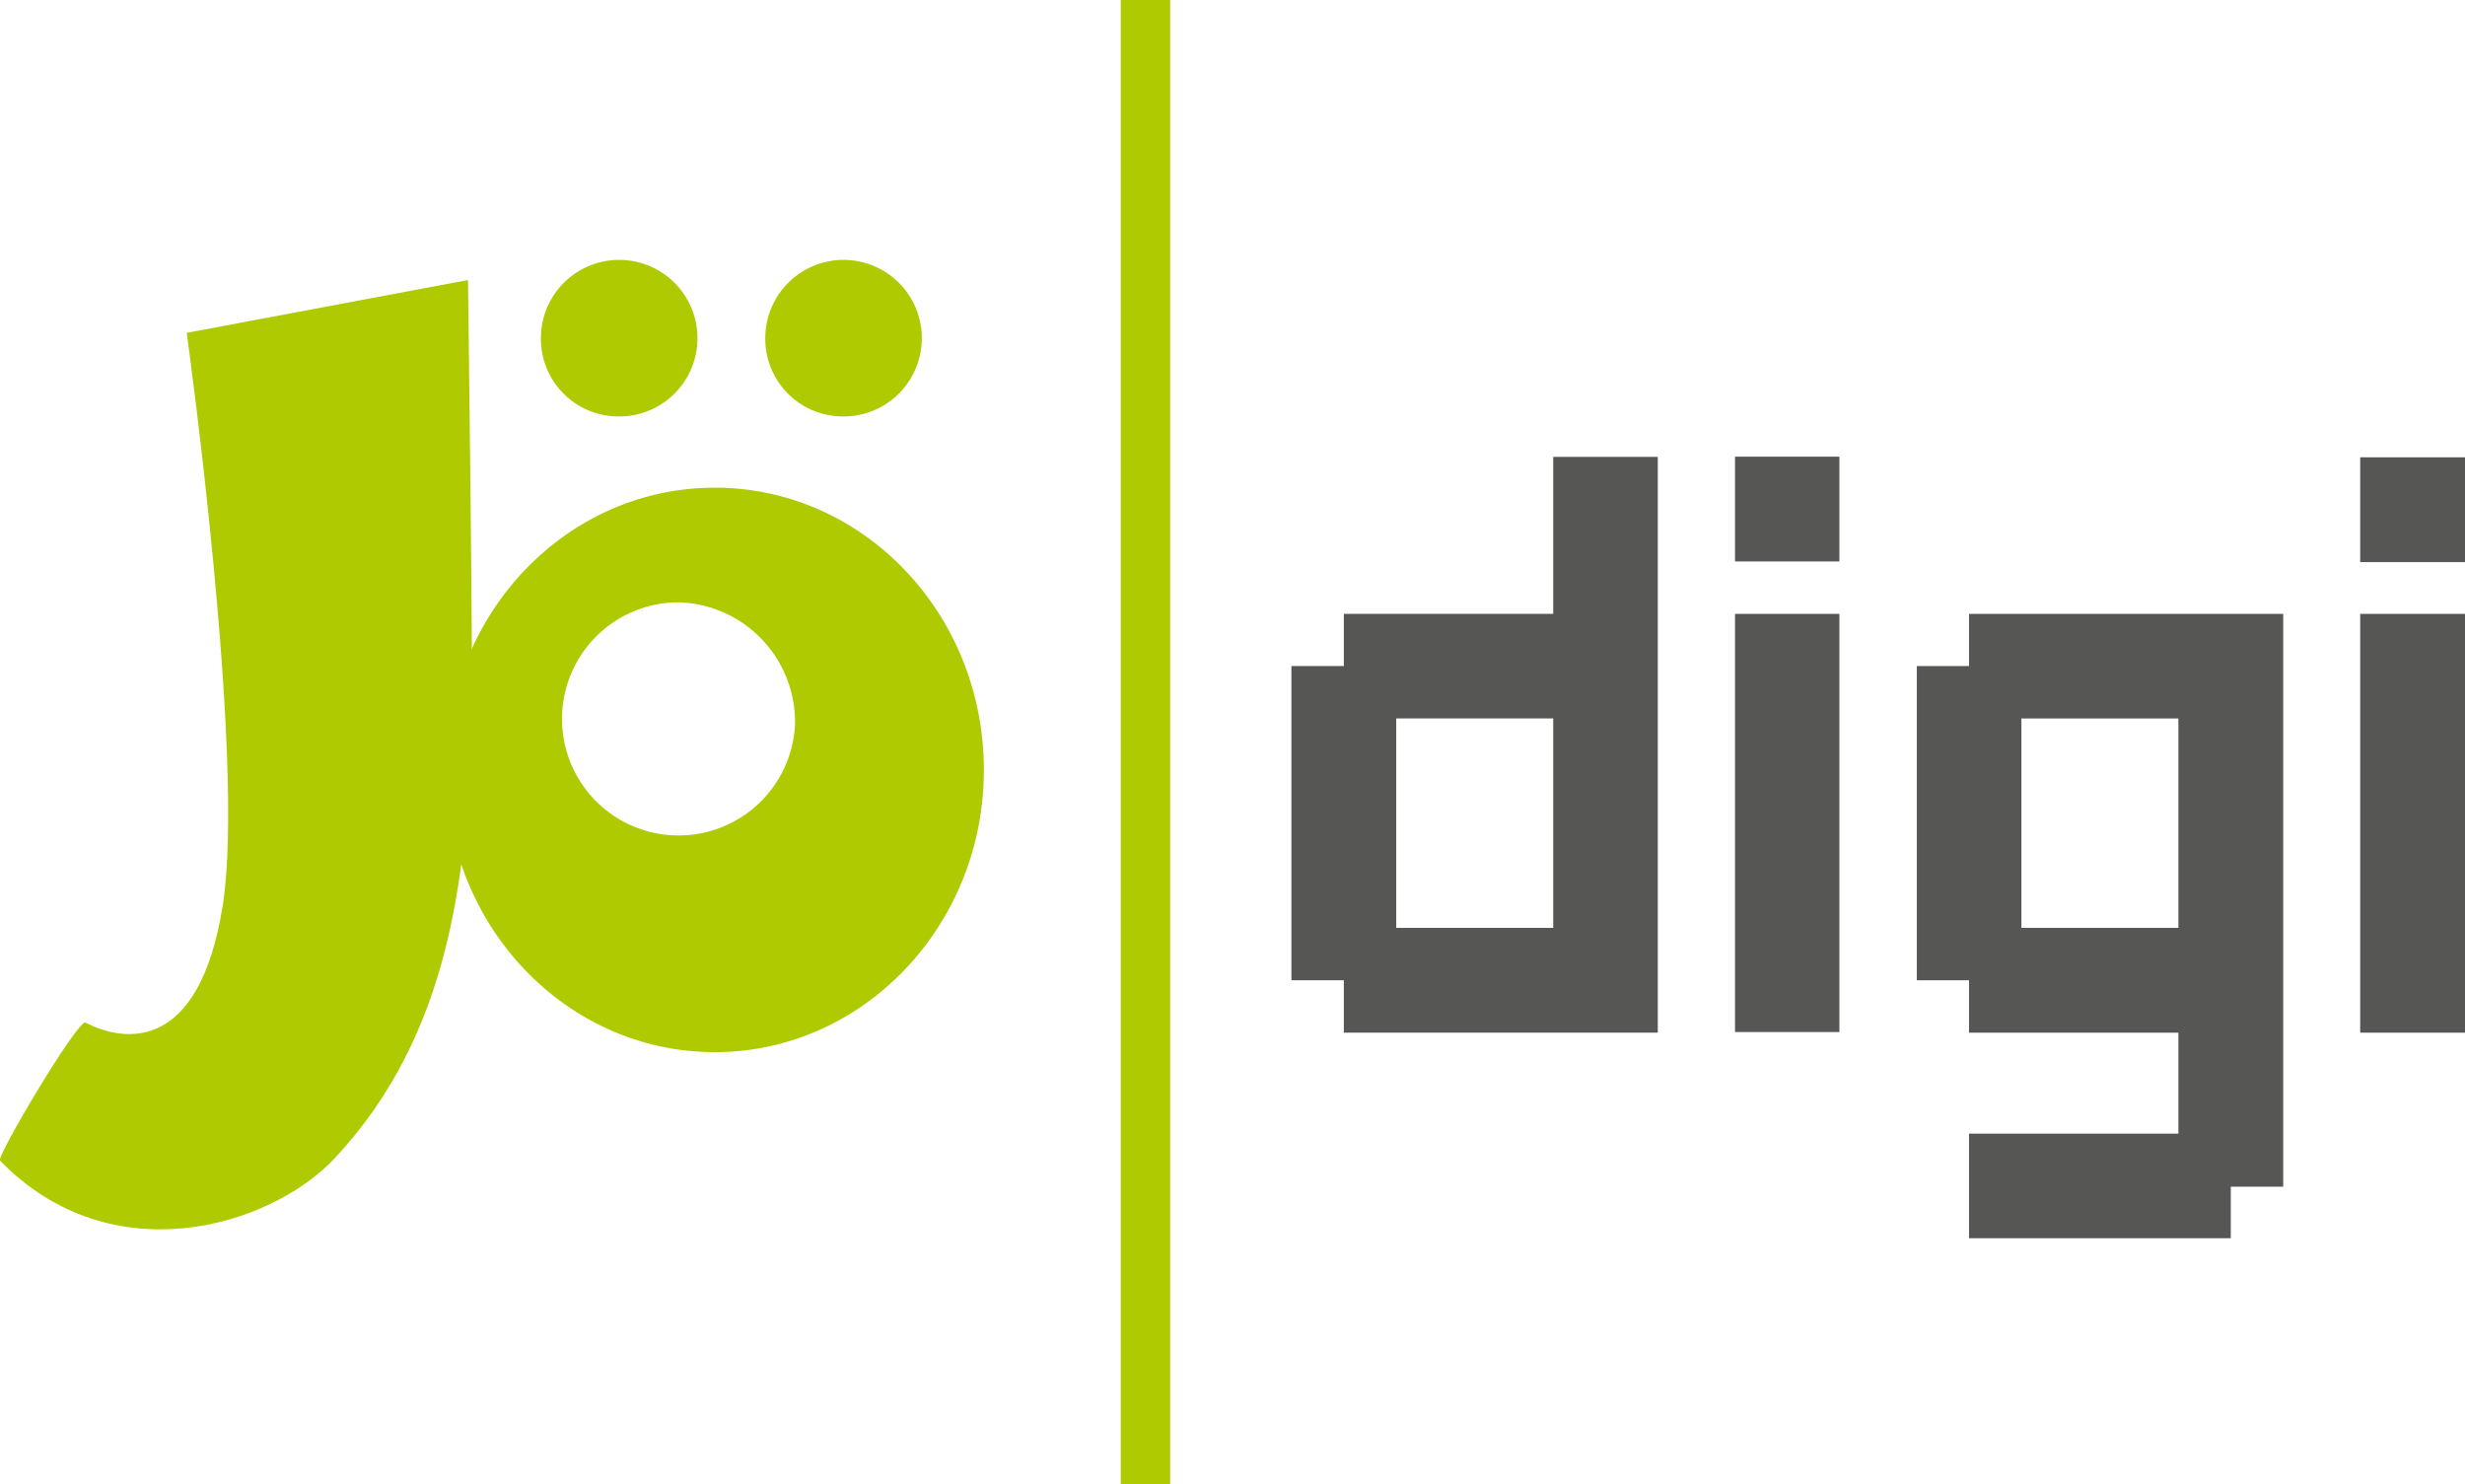 <svg xmlns="http://www.w3.org/2000/svg" xmlns:xlink="http://www.w3.org/1999/xlink" width="115.25" height="69.38" viewBox="0 0 115.25 69.38"><defs><clipPath id="a2d9a5b3-91f9-44e9-b5bf-f160b0911d7e" transform="translate(0 0)"><rect width="115.25" height="69.38" style="fill:none"/></clipPath></defs><title>logo_joe_digi</title><g id="af52fd43-5de7-4fee-b5cd-43eff9b997a1" data-name="Ebene 2"><g id="feb94ace-bd07-46f1-9b2a-feacfc9a0858" data-name="Ebene 1"><g style="clip-path:url(#a2d9a5b3-91f9-44e9-b5bf-f160b0911d7e)"><path d="M28.88,19.47a3.66,3.66,0,1,0-3.59-3.66,3.63,3.63,0,0,0,3.59,3.66" transform="translate(0 0)" style="fill:#afca00"/><path d="M39.37,19.47a3.66,3.66,0,1,0-3.59-3.66,3.63,3.63,0,0,0,3.59,3.66" transform="translate(0 0)" style="fill:#afca00"/><path d="M21.89,13.09,8.73,15.56s2.78,19.95,1.68,26.8S5.84,48.76,4,47.81c-.35-.18-4.18,6.27-4,6.45,5.21,5.37,12.65,3.07,15.62-.08,5.54-5.89,6.06-13.4,6.43-19.2.1-1.61-.17-21.89-.17-21.89" transform="translate(0 0)" style="fill:#afca00"/><path d="M37.17,33.89a5.45,5.45,0,1,1-5.44-5.73,5.6,5.6,0,0,1,5.44,5.73M46,36C46,28.7,40.37,22.8,33.42,22.8S20.85,28.7,20.85,36s5.63,13.19,12.57,13.19S46,43.27,46,36" transform="translate(0 0)" style="fill:#afca00"/></g><path d="M110.35,48.28h4.9V28.7h-4.9Zm0-22h4.9v-4.9h-4.9Z" transform="translate(0 0)" style="fill:#565655"/><path d="M65.28,33.59h7.34v9.79H65.28Zm-4.9,12.24h2.45v2.45H77.51V21.36H72.62V28.7H62.83v2.44H60.38Z" transform="translate(0 0)" style="fill:#565655"/><path d="M81.12,26.25H86v-4.9H81.12Zm0,22H86V28.7H81.12Z" transform="translate(0 0)" style="fill:#565655"/><path d="M94.51,33.59h7.34v9.79H94.51ZM89.62,45.83h2.44v2.45h9.79V53H92.06v4.89H104.3V55.48h2.45V28.7H92.06v2.44H89.62Z" transform="translate(0 0)" style="fill:#565655"/><rect x="52.4" width="2.31" height="69.38" style="fill:#afca00"/></g></g></svg>